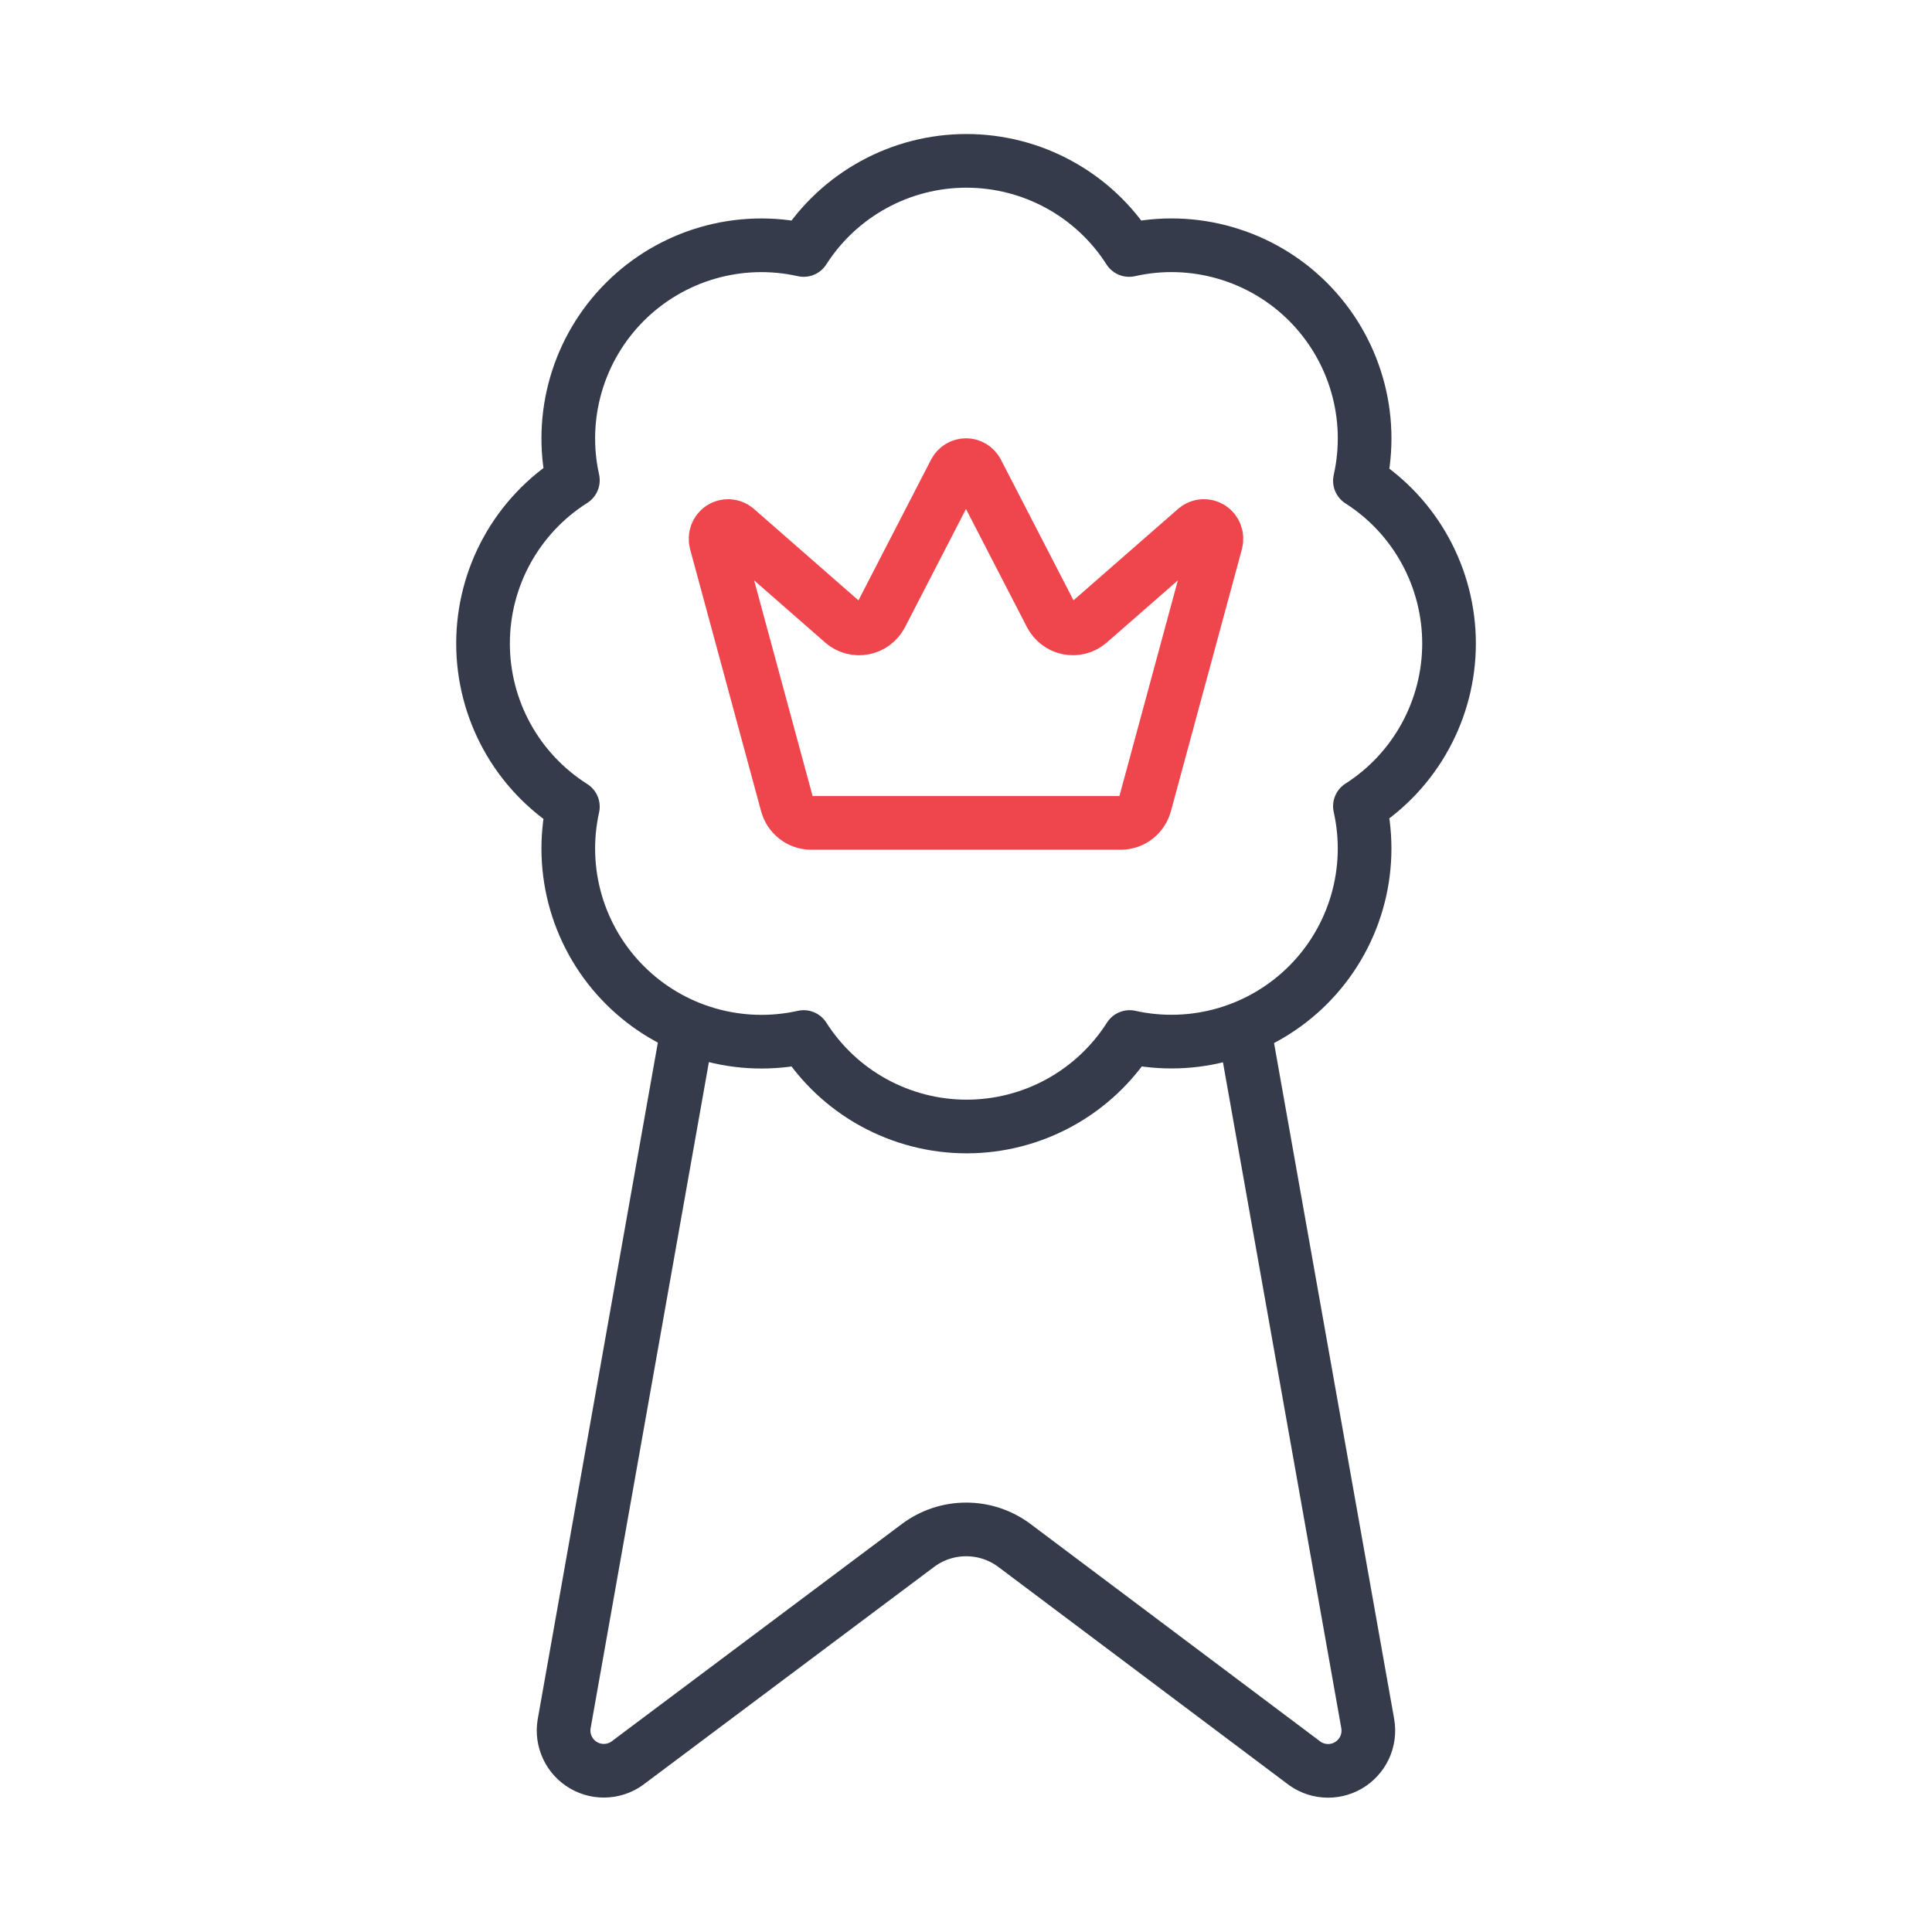 <?xml version="1.0" encoding="UTF-8"?>
<svg xmlns="http://www.w3.org/2000/svg" width="54" height="54" viewBox="0 0 54 54" fill="none">
  <path d="M34.821 29L38.23 48.183C38.268 48.409 38.236 48.641 38.139 48.849C38.041 49.056 37.883 49.229 37.685 49.344C37.487 49.459 37.258 49.511 37.03 49.492C36.801 49.474 36.584 49.386 36.407 49.241L28.352 43.195C27.963 42.904 27.491 42.748 27.005 42.748C26.52 42.748 26.048 42.904 25.659 43.195L17.59 49.238C17.413 49.383 17.196 49.471 16.968 49.489C16.74 49.508 16.512 49.456 16.314 49.342C16.116 49.227 15.957 49.055 15.86 48.848C15.762 48.641 15.73 48.409 15.768 48.183L19.174 29" stroke="#353B4A" stroke-width="1.5" stroke-linecap="round" stroke-linejoin="round"></path>
  <path d="M16.012 13.424C15.815 12.537 15.845 11.614 16.1 10.742C16.355 9.869 16.825 9.075 17.469 8.433C18.112 7.791 18.907 7.322 19.78 7.069C20.653 6.816 21.576 6.788 22.463 6.987C22.951 6.223 23.624 5.595 24.419 5.16C25.213 4.724 26.105 4.496 27.011 4.496C27.917 4.496 28.809 4.724 29.604 5.16C30.399 5.595 31.071 6.223 31.559 6.987C32.447 6.787 33.372 6.815 34.246 7.069C35.121 7.322 35.917 7.792 36.561 8.436C37.204 9.08 37.675 9.876 37.928 10.751C38.182 11.625 38.21 12.549 38.01 13.438C38.774 13.926 39.402 14.598 39.837 15.393C40.272 16.188 40.501 17.079 40.501 17.986C40.501 18.892 40.272 19.784 39.837 20.578C39.402 21.373 38.774 22.046 38.01 22.534C38.209 23.421 38.181 24.343 37.928 25.216C37.675 26.09 37.206 26.885 36.564 27.528C35.922 28.171 35.128 28.642 34.255 28.897C33.383 29.152 32.46 29.182 31.573 28.985C31.085 29.751 30.412 30.382 29.616 30.819C28.82 31.256 27.926 31.486 27.018 31.486C26.11 31.486 25.216 31.256 24.42 30.819C23.623 30.382 22.951 29.751 22.463 28.985C21.576 29.184 20.653 29.155 19.78 28.902C18.907 28.65 18.112 28.18 17.469 27.538C16.825 26.896 16.355 26.102 16.1 25.23C15.845 24.357 15.815 23.435 16.012 22.547C15.243 22.06 14.609 21.387 14.17 20.589C13.731 19.792 13.501 18.896 13.501 17.986C13.501 17.075 13.731 16.18 14.17 15.382C14.609 14.585 15.243 13.911 16.012 13.424Z" stroke="#353B4A" stroke-width="1.5" stroke-linecap="round" stroke-linejoin="round"></path>
  <path d="M26.693 13.185C26.723 13.129 26.768 13.082 26.822 13.05C26.875 13.017 26.937 13 27 13C27.062 13 27.124 13.017 27.178 13.05C27.232 13.082 27.276 13.129 27.306 13.185L29.373 17.19C29.422 17.283 29.491 17.363 29.575 17.426C29.658 17.488 29.754 17.531 29.855 17.551C29.957 17.571 30.061 17.568 30.161 17.542C30.262 17.516 30.355 17.468 30.434 17.4L33.429 14.782C33.486 14.734 33.557 14.706 33.631 14.702C33.705 14.698 33.779 14.718 33.841 14.759C33.903 14.8 33.951 14.861 33.977 14.931C34.003 15.002 34.007 15.08 33.988 15.153L32.004 22.475C31.963 22.625 31.876 22.758 31.755 22.852C31.634 22.947 31.486 22.999 31.334 23H22.666C22.513 22.999 22.366 22.947 22.245 22.852C22.124 22.758 22.036 22.625 21.996 22.475L20.012 15.153C19.993 15.08 19.997 15.003 20.023 14.932C20.049 14.862 20.097 14.801 20.159 14.76C20.221 14.719 20.295 14.699 20.369 14.703C20.443 14.707 20.514 14.735 20.571 14.782L23.565 17.401C23.644 17.468 23.738 17.517 23.838 17.543C23.938 17.569 24.043 17.572 24.144 17.552C24.245 17.532 24.341 17.489 24.425 17.427C24.508 17.364 24.577 17.284 24.626 17.191L26.693 13.185Z" stroke="#EF464E" stroke-width="1.5" stroke-linecap="round" stroke-linejoin="round"></path>
</svg>
